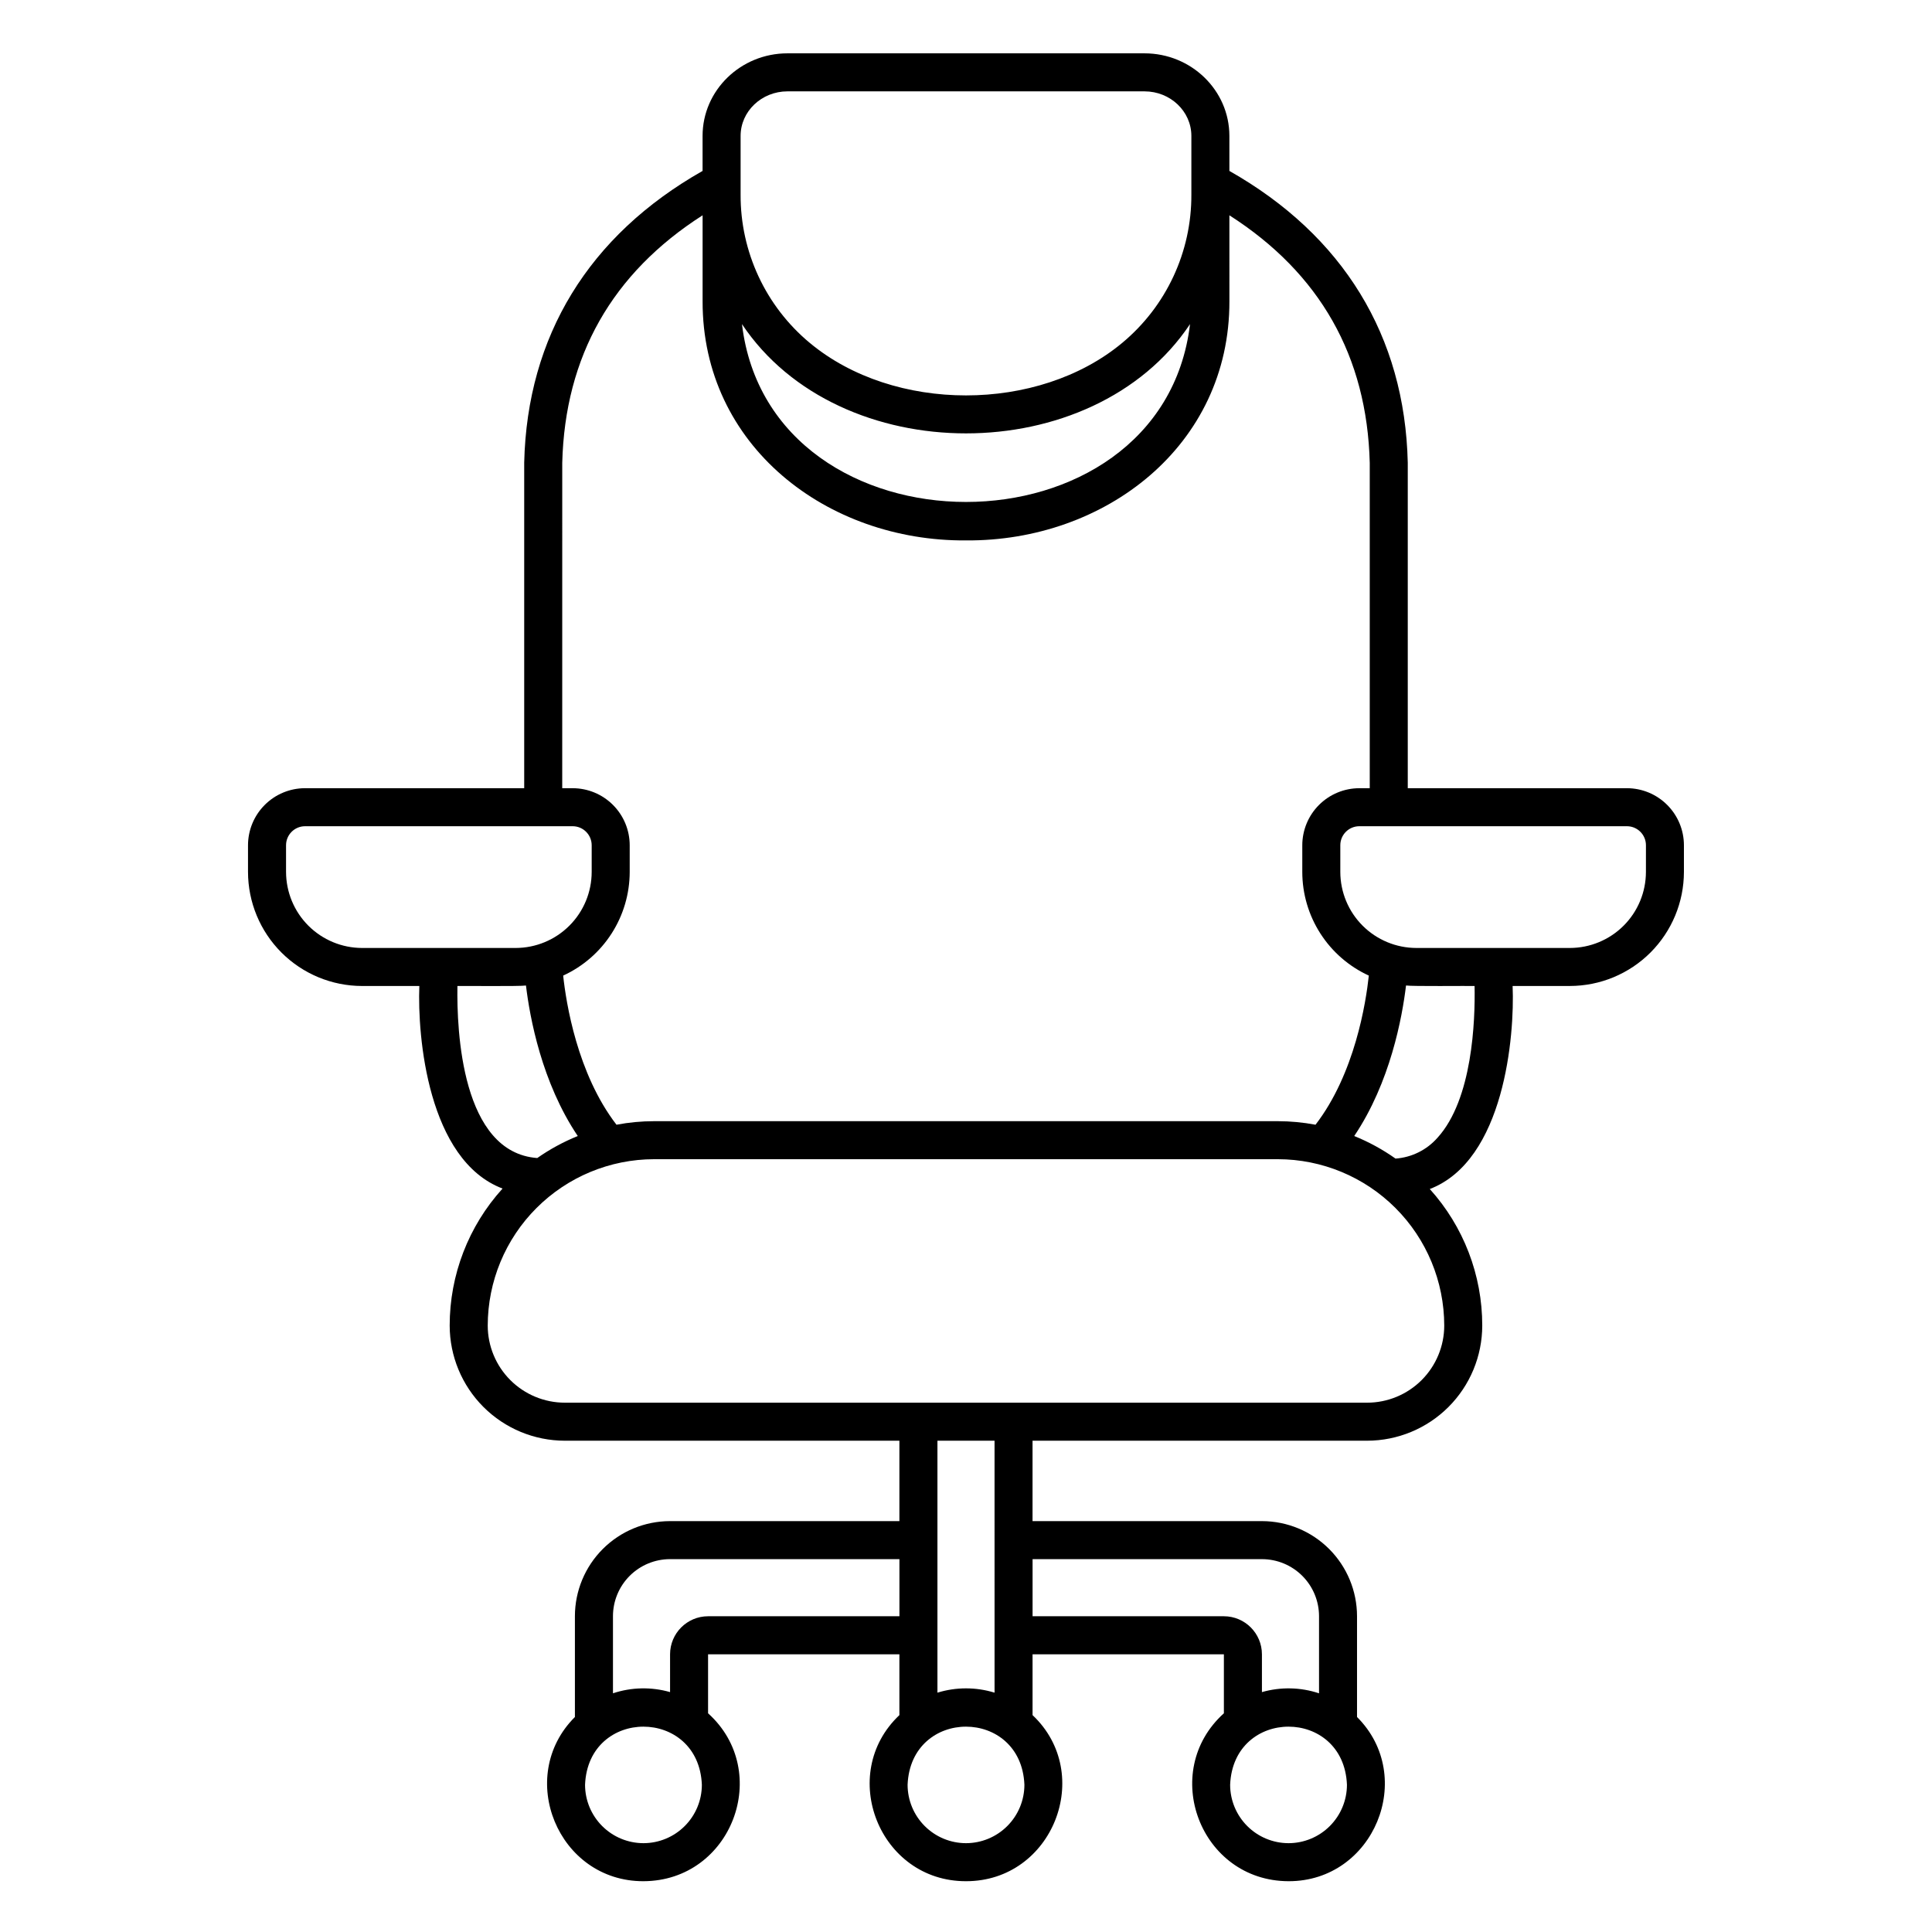 <?xml version="1.0" encoding="UTF-8"?>
<!-- Uploaded to: ICON Repo, www.svgrepo.com, Generator: ICON Repo Mixer Tools -->
<svg fill="#000000" width="800px" height="800px" version="1.1" viewBox="144 144 512 512" xmlns="http://www.w3.org/2000/svg">
 <path d="m575.15 352.88h-58.078v-86.285c-0.773-33.516-17.117-60.203-47.27-77.297l-0.004-9.285c0-12.062-10.09-21.879-22.496-21.879h-94.617c-12.406 0-22.496 9.816-22.496 21.879v9.285c-30.148 17.094-46.492 43.781-47.27 77.297v86.285h-58.078c-4.008 0.004-7.848 1.598-10.684 4.434-2.832 2.832-4.426 6.676-4.43 10.684v7.074c0.008 8.012 3.195 15.695 8.863 21.363 5.668 5.668 13.352 8.855 21.363 8.863h15.176c-0.523 13.336 2.238 46.164 22.055 53.684-9.023 9.941-14.02 22.891-14.012 36.316 0.012 8.09 3.227 15.844 8.945 21.562s13.473 8.938 21.562 8.945h88.672v21.309h-60.801c-6.68 0.008-13.082 2.664-17.805 7.387s-7.379 11.125-7.387 17.805v26.719c-15.852 15.805-4.473 43.57 18.16 43.516 23.406-0.07 34.312-29.02 17.129-44.5v-15.637h50.703v16.121c-16.531 15.598-5.34 44.051 17.645 44.016 22.984 0.035 34.176-28.422 17.645-44.016v-16.121h50.703v15.637c-17.184 15.484-6.277 44.438 17.129 44.5 22.629 0.055 34.008-27.711 18.156-43.516v-26.719c-0.008-6.68-2.664-13.082-7.387-17.805s-11.125-7.379-17.805-7.387h-60.801v-21.309h88.672c8.09-0.008 15.844-3.227 21.562-8.945s8.934-13.473 8.945-21.562c0.008-13.371-4.945-26.27-13.906-36.195 19.793-7.578 22.516-40.66 21.953-53.809h15.172c8.016-0.008 15.699-3.195 21.363-8.863 5.668-5.668 8.855-13.352 8.863-21.363v-7.074c-0.004-4.008-1.598-7.848-4.434-10.68-2.832-2.836-6.672-4.43-10.68-4.434zm-222.46-184.67h94.617c6.852 0 12.418 5.293 12.418 11.805v15.523c0.078 15.191-6.644 29.621-18.328 39.332-22.285 18.555-60.516 18.559-82.797 0h-0.004c-11.684-9.711-18.41-24.145-18.328-39.336v-15.516c0-6.516 5.574-11.809 12.422-11.809zm106.68 61.68c-7.496 62.855-111.26 62.84-118.74 0 25.738 38.617 93 38.613 118.74 0zm-166.37 36.77c0.707-28.234 13.215-50.266 37.195-65.605v22.781c-0.074 38.34 32.996 63.648 69.805 63.379 36.801 0.273 69.887-25.055 69.805-63.379l-0.004-22.781c23.98 15.34 36.484 37.371 37.195 65.605v86.223h-2.766 0.004c-4.008 0.004-7.848 1.598-10.684 4.434-2.832 2.832-4.426 6.676-4.43 10.684v7.074c0.004 5.785 1.668 11.445 4.793 16.312 3.125 4.871 7.582 8.742 12.84 11.156-0.766 7.152-3.707 26.004-14.129 39.523v-0.004c-3.289-0.617-6.629-0.934-9.977-0.938h-165.3c-3.348 0.004-6.684 0.316-9.973 0.938-10.422-13.52-13.363-32.371-14.129-39.52 5.258-2.414 9.711-6.285 12.836-11.156 3.125-4.867 4.789-10.527 4.797-16.312v-7.074c-0.004-4.008-1.598-7.852-4.434-10.684-2.832-2.836-6.672-4.43-10.68-4.434h-2.769zm-73.195 108.41v-7.074c0.004-2.781 2.258-5.035 5.039-5.039h70.918c2.781 0.004 5.035 2.258 5.039 5.039v7.074c-0.004 5.34-2.129 10.465-5.91 14.242-3.777 3.777-8.898 5.902-14.242 5.91h-40.691c-5.34-0.008-10.465-2.133-14.242-5.91s-5.902-8.902-5.91-14.242zm45.414 30.23c2-0.043 16.539 0.121 18.168-0.129 1.008 8.426 4.164 25.68 13.727 39.891v-0.004c-3.789 1.531-7.391 3.488-10.738 5.832-20.055-1.473-21.352-33.695-21.156-45.594zm49.305 227.16c-4.106-0.004-8.039-1.637-10.941-4.539-2.902-2.902-4.535-6.836-4.539-10.941 0.848-20.535 30.109-20.527 30.957 0-0.004 4.106-1.637 8.039-4.539 10.941-2.898 2.902-6.836 4.535-10.938 4.539zm17.129-60.137c-5.562 0.004-10.07 4.512-10.078 10.074v10.027c-4.961-1.422-10.234-1.312-15.133 0.316v-20.438c0.004-4.008 1.598-7.848 4.43-10.684 2.836-2.832 6.676-4.426 10.684-4.43h60.801v15.133zm68.348 60.137c-4.106-0.004-8.039-1.637-10.941-4.539-2.902-2.902-4.535-6.836-4.539-10.941 0.852-20.535 30.109-20.527 30.957 0-0.004 4.106-1.637 8.039-4.539 10.941-2.902 2.902-6.836 4.535-10.938 4.539zm85.477 0c-4.106-0.004-8.039-1.637-10.941-4.539-2.902-2.902-4.535-6.836-4.539-10.941 0.852-20.535 30.109-20.527 30.957 0-0.004 4.106-1.637 8.039-4.539 10.941-2.902 2.902-6.836 4.535-10.938 4.539zm-7.035-75.27c4.008 0.004 7.848 1.598 10.684 4.43 2.832 2.836 4.426 6.676 4.43 10.684v20.441c-4.894-1.629-10.172-1.742-15.133-0.32v-10.023c-0.008-5.562-4.516-10.07-10.078-10.078h-50.703v-15.133zm-70.875 35.383c-4.93-1.52-10.203-1.52-15.137 0v-66.77h15.133zm98.746-76.844h-212.63v-0.004c-5.418-0.004-10.609-2.16-14.441-5.988-3.828-3.832-5.984-9.023-5.988-14.441 0.012-11.691 4.66-22.902 12.93-31.168 8.266-8.266 19.477-12.918 31.168-12.93h165.29c11.691 0.012 22.902 4.664 31.168 12.93s12.918 19.477 12.93 31.168c-0.004 5.418-2.16 10.609-5.988 14.441-3.832 3.828-9.023 5.984-14.441 5.988zm18.641-70.215v-0.004c-2.836 3.234-6.836 5.219-11.125 5.527-3.406-2.41-7.078-4.414-10.945-5.981 9.559-14.207 12.715-31.465 13.727-39.891 1.562 0.25 16.246 0.086 18.168 0.129 0.176 9.234-0.543 29.988-9.82 40.215zm55.234-70.445c-0.004 5.34-2.129 10.465-5.906 14.242-3.781 3.777-8.902 5.902-14.246 5.91h-40.688c-5.344-0.008-10.465-2.133-14.242-5.91-3.777-3.777-5.902-8.902-5.91-14.242v-7.074c0.004-2.781 2.258-5.035 5.039-5.039h70.918c2.781 0.004 5.035 2.258 5.039 5.039z"/>
</svg>